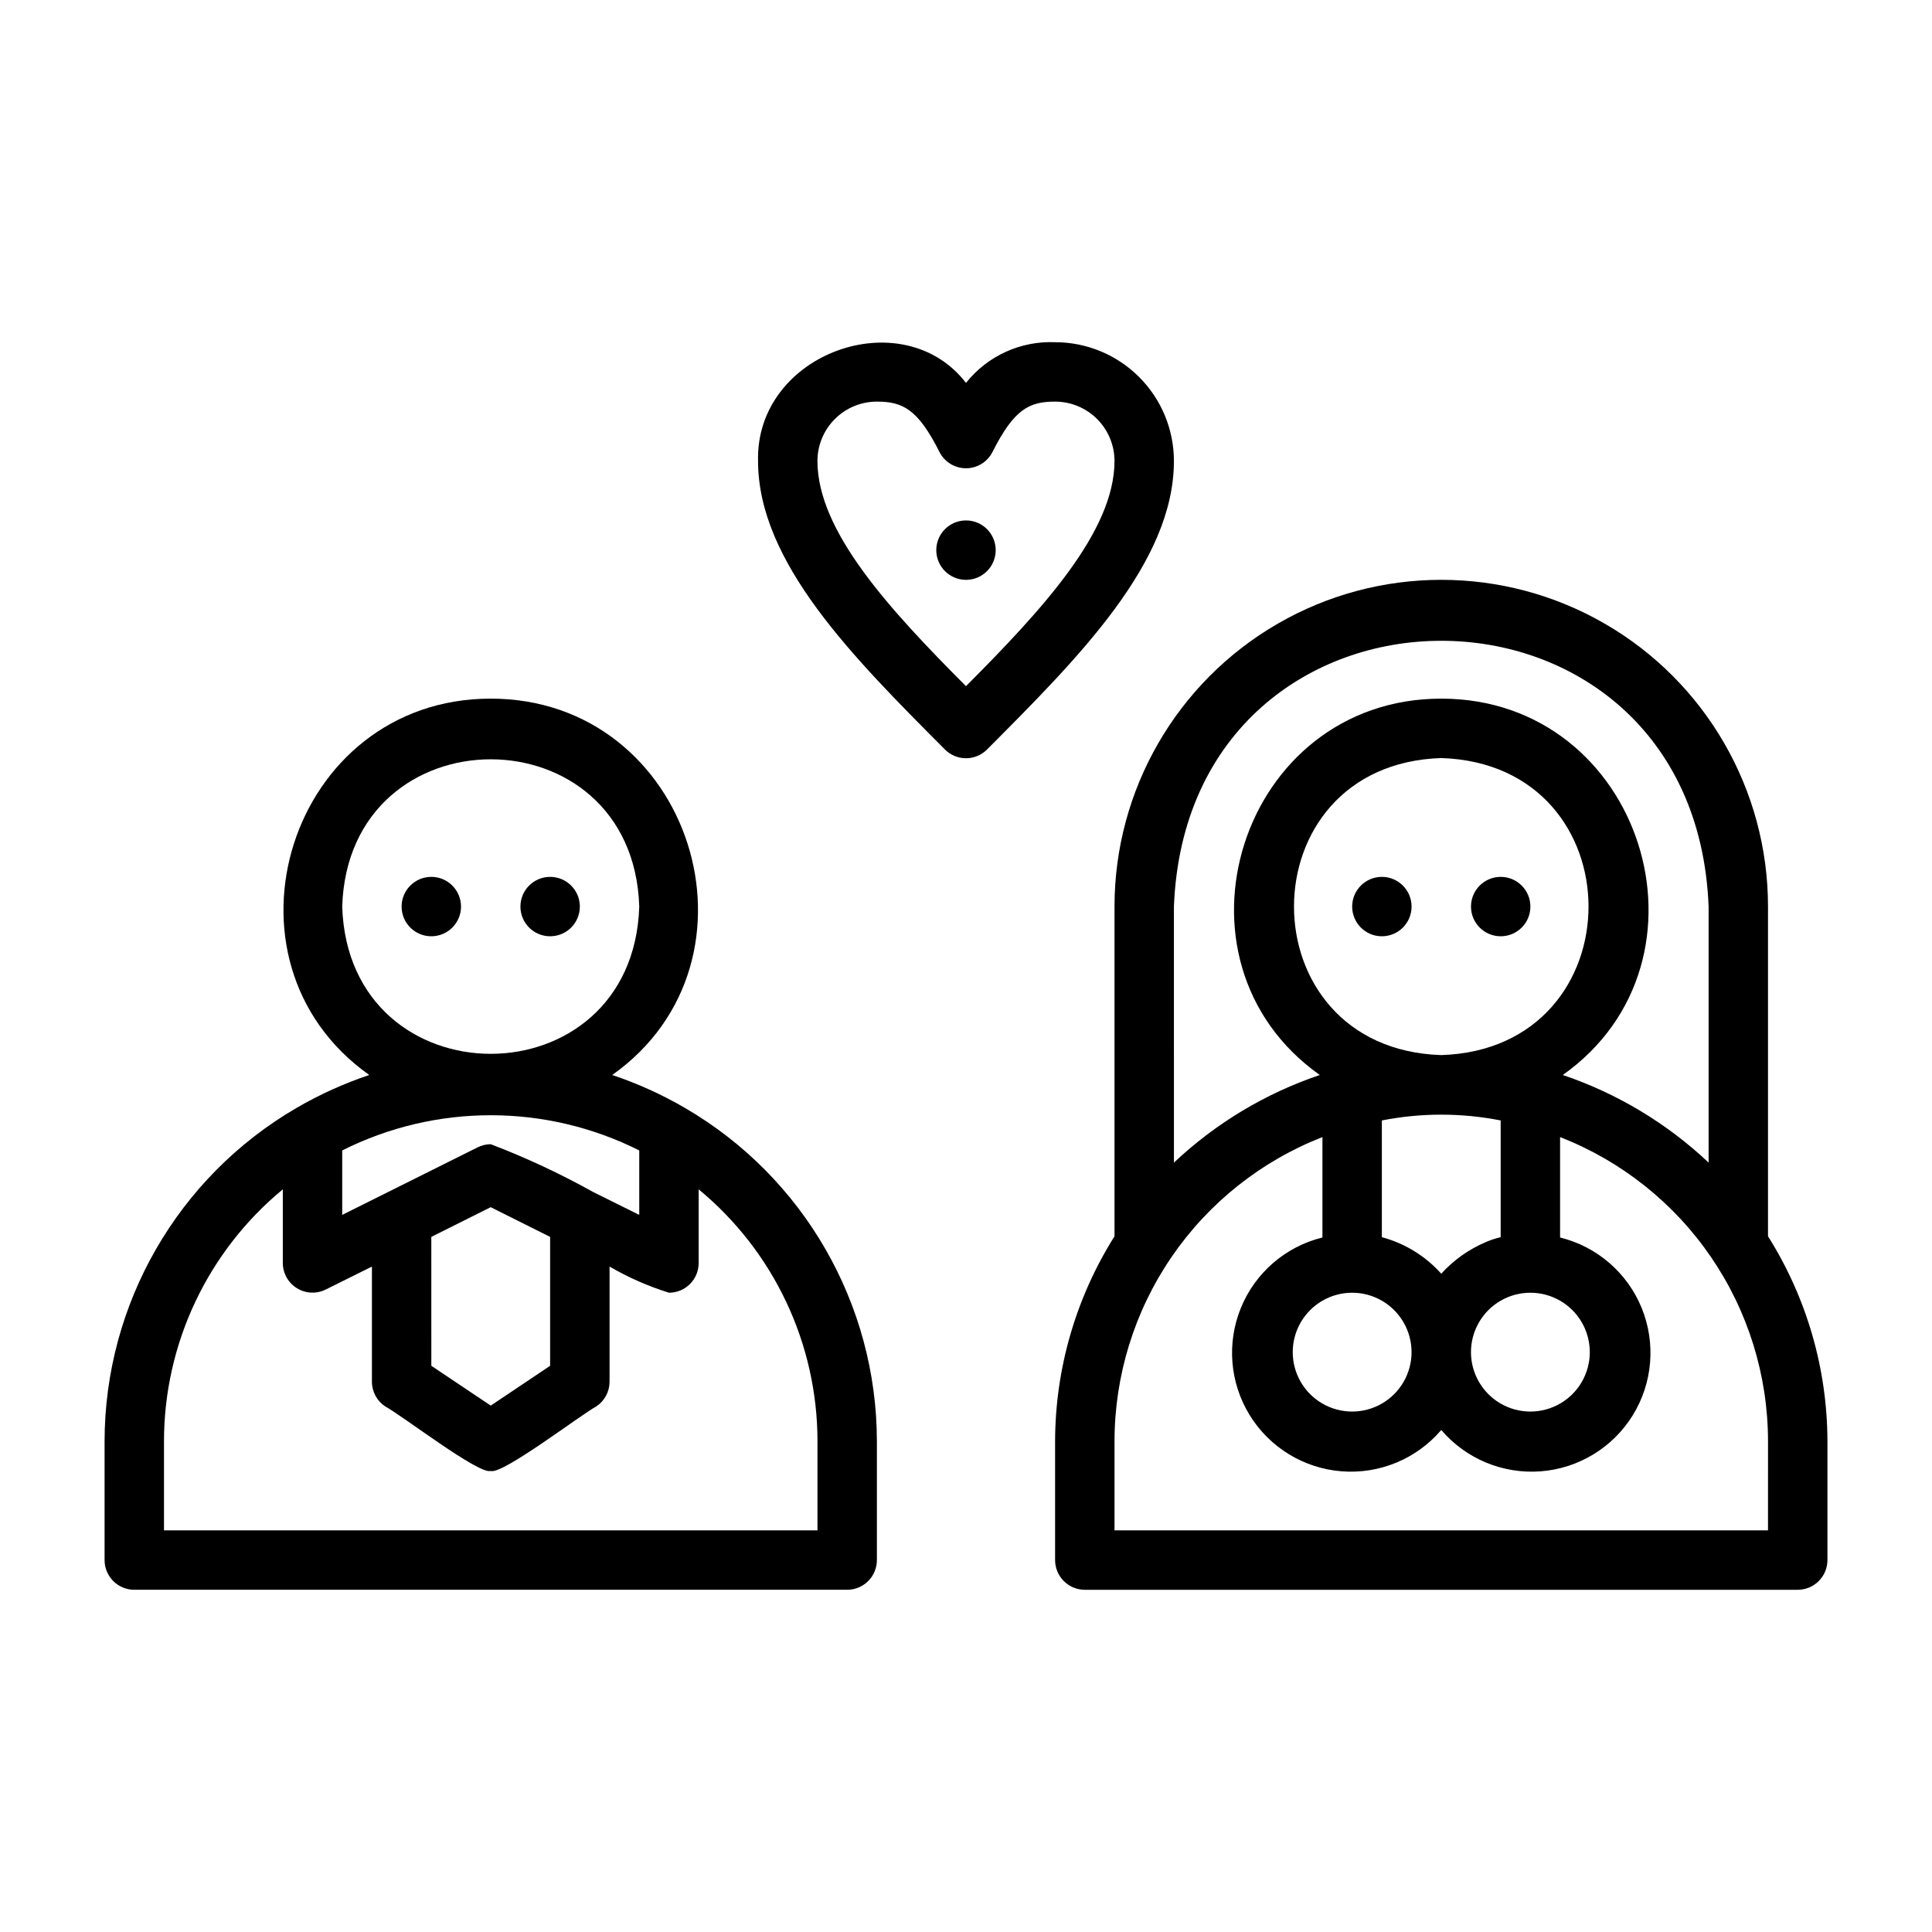 <?xml version="1.0" encoding="UTF-8"?>
<!-- Uploaded to: ICON Repo, www.iconrepo.com, Generator: ICON Repo Mixer Tools -->
<svg fill="#000000" width="800px" height="800px" version="1.1" viewBox="144 144 512 512" xmlns="http://www.w3.org/2000/svg">
 <g>
  <path d="m400 281.92c-4.348 0-7.875 3.523-7.875 7.871 0 4.348 3.527 7.875 7.875 7.875s7.871-3.527 7.871-7.875c0-4.348-3.523-7.871-7.871-7.871z"/>
  <path d="m289.79 376.38c-4.348 0-7.871 3.523-7.871 7.871s3.523 7.871 7.871 7.871c4.348 0 7.875-3.523 7.875-7.871s-3.527-7.871-7.875-7.871z"/>
  <path d="m258.3 376.38c-4.348 0-7.871 3.523-7.871 7.871s3.523 7.871 7.871 7.871c4.348 0 7.875-3.523 7.875-7.871s-3.527-7.871-7.875-7.871z"/>
  <path d="m541.7 376.38c-4.348 0-7.871 3.523-7.871 7.871s3.523 7.871 7.871 7.871c4.348 0 7.871-3.523 7.871-7.871s-3.523-7.871-7.871-7.871z"/>
  <path d="m510.21 376.38c-4.348 0-7.871 3.523-7.871 7.871s3.523 7.871 7.871 7.871c4.348 0 7.871-3.523 7.871-7.871s-3.523-7.871-7.871-7.871z"/>
  <path d="m423.61 234.69c-9.141-0.383-17.918 3.625-23.613 10.781-16.848-21.805-55.812-7.871-55.105 20.703 0 26.844 25.191 52.035 49.516 76.438v0.004c1.477 1.488 3.488 2.328 5.59 2.328 2.098 0 4.109-0.84 5.586-2.328 24.328-24.406 49.516-49.594 49.516-76.438 0-8.352-3.316-16.363-9.223-22.266-5.902-5.906-13.914-9.223-22.266-9.223zm-23.613 91.156c-20.234-20.309-39.363-41.012-39.363-59.668 0-4.176 1.66-8.184 4.613-11.133 2.953-2.953 6.957-4.613 11.133-4.613 6.848 0 10.863 1.969 16.609 13.383 1.348 2.629 4.051 4.281 7.008 4.281 2.953 0 5.656-1.652 7.004-4.281 5.746-11.414 9.762-13.383 16.609-13.383 4.176 0 8.18 1.66 11.133 4.613 2.953 2.949 4.613 6.957 4.613 11.133 0 18.656-19.129 39.359-39.359 59.668z"/>
  <path d="m325.53 437.62c-6.113-3.559-12.574-6.488-19.285-8.734 42.902-30.387 21.098-99.742-32.195-99.742s-75.098 69.352-32.195 99.738l-0.004 0.004c-6.707 2.246-13.168 5.176-19.285 8.734-31.449 18.309-50.809 51.938-50.852 88.324v31.488c0 2.09 0.828 4.09 2.305 5.566 1.477 1.477 3.477 2.309 5.566 2.309h188.93c2.086 0 4.09-0.832 5.566-2.309 1.477-1.477 2.305-3.477 2.305-5.566v-31.488c-0.043-36.387-19.406-70.016-50.855-88.324zm-67.227 34.168 15.742-7.871 15.742 7.871v34.164l-15.738 10.547-15.742-10.547zm42.902-11.887c-8.734-4.871-17.812-9.109-27.156-12.676-1.234 0.008-2.445 0.305-3.543 0.867l-35.816 17.867v-17.082c24.766-12.438 53.953-12.438 78.719 0v17.082zm-66.516-75.652c1.652-52.035 77.066-52.035 78.719 0-1.652 52.035-77.066 52.035-78.719 0zm125.95 165.31h-173.18v-23.617c0.012-25.832 11.559-50.312 31.488-66.754v19.523c0.008 2.727 1.43 5.258 3.754 6.684 2.324 1.43 5.223 1.551 7.66 0.324l12.203-6.062v30.543c0.012 2.633 1.344 5.086 3.543 6.535 4.328 2.281 24.797 18.105 27.945 17.082 2.992 1.102 24.168-15.113 27.945-17.082 2.199-1.449 3.527-3.902 3.543-6.535v-30.543c4.973 2.891 10.254 5.215 15.742 6.926 2.09 0 4.09-0.828 5.566-2.305 1.477-1.477 2.305-3.481 2.305-5.566v-19.523c19.93 16.441 31.477 40.922 31.488 66.754z"/>
  <path d="m612.54 471.63v-87.379c0-30.938-16.504-59.523-43.297-74.992-26.789-15.465-59.801-15.465-86.59 0-26.793 15.469-43.297 44.055-43.297 74.992v87.379c-10.246 16.27-15.703 35.094-15.746 54.316v31.488c0 2.09 0.832 4.09 2.309 5.566 1.477 1.477 3.477 2.309 5.566 2.309h188.93c2.09 0 4.09-0.832 5.566-2.309 1.477-1.477 2.309-3.477 2.309-5.566v-31.488c-0.043-19.223-5.5-38.047-15.746-54.316zm-157.44-87.379c3.699-93.914 138-93.914 141.7 0v67.855h0.004c-11.062-10.434-24.246-18.355-38.652-23.219 42.902-30.387 21.098-99.742-32.199-99.742-53.293 0-75.098 69.352-32.195 99.738v0.004c-14.406 4.863-27.59 12.785-38.652 23.219zm82.578 88.953c-4.469 1.898-8.473 4.746-11.73 8.344-4.191-4.691-9.664-8.059-15.742-9.68v-30.938c10.395-2.047 21.09-2.047 31.488 0v30.938c-1.379 0.312-2.723 0.762-4.016 1.336zm-11.73-49.594c-52.035-1.652-52.035-77.066 0-78.719 52.035 1.652 52.035 77.066 0 78.719zm-23.617 62.977h0.004c5.625 0 10.82 3 13.633 7.871 2.812 4.875 2.812 10.875 0 15.746-2.812 4.871-8.008 7.871-13.633 7.871s-10.824-3-13.637-7.871c-2.812-4.871-2.812-10.871 0-15.746 2.812-4.871 8.012-7.871 13.637-7.871zm47.23 0h0.004c5.625 0 10.824 3 13.637 7.871 2.812 4.875 2.812 10.875 0 15.746-2.812 4.871-8.012 7.871-13.637 7.871s-10.82-3-13.633-7.871c-2.812-4.871-2.812-10.871 0-15.746 2.812-4.871 8.008-7.871 13.633-7.871zm62.977 62.977h-173.18v-23.617c0.012-17.418 5.273-34.43 15.105-48.812 9.832-14.379 23.77-25.461 39.996-31.797v26.609c-9.77 2.406-17.801 9.34-21.609 18.656-3.809 9.316-2.938 19.891 2.352 28.457 5.285 8.562 14.348 14.086 24.383 14.855 10.035 0.77 19.832-3.301 26.363-10.957 6.535 7.656 16.332 11.727 26.367 10.957s19.098-6.293 24.383-14.855c5.289-8.566 6.16-19.141 2.352-28.457-3.809-9.316-11.84-16.25-21.613-18.656v-26.609c16.23 6.336 30.168 17.418 40 31.797 9.828 14.383 15.094 31.395 15.105 48.812z"/>
 </g>
</svg>